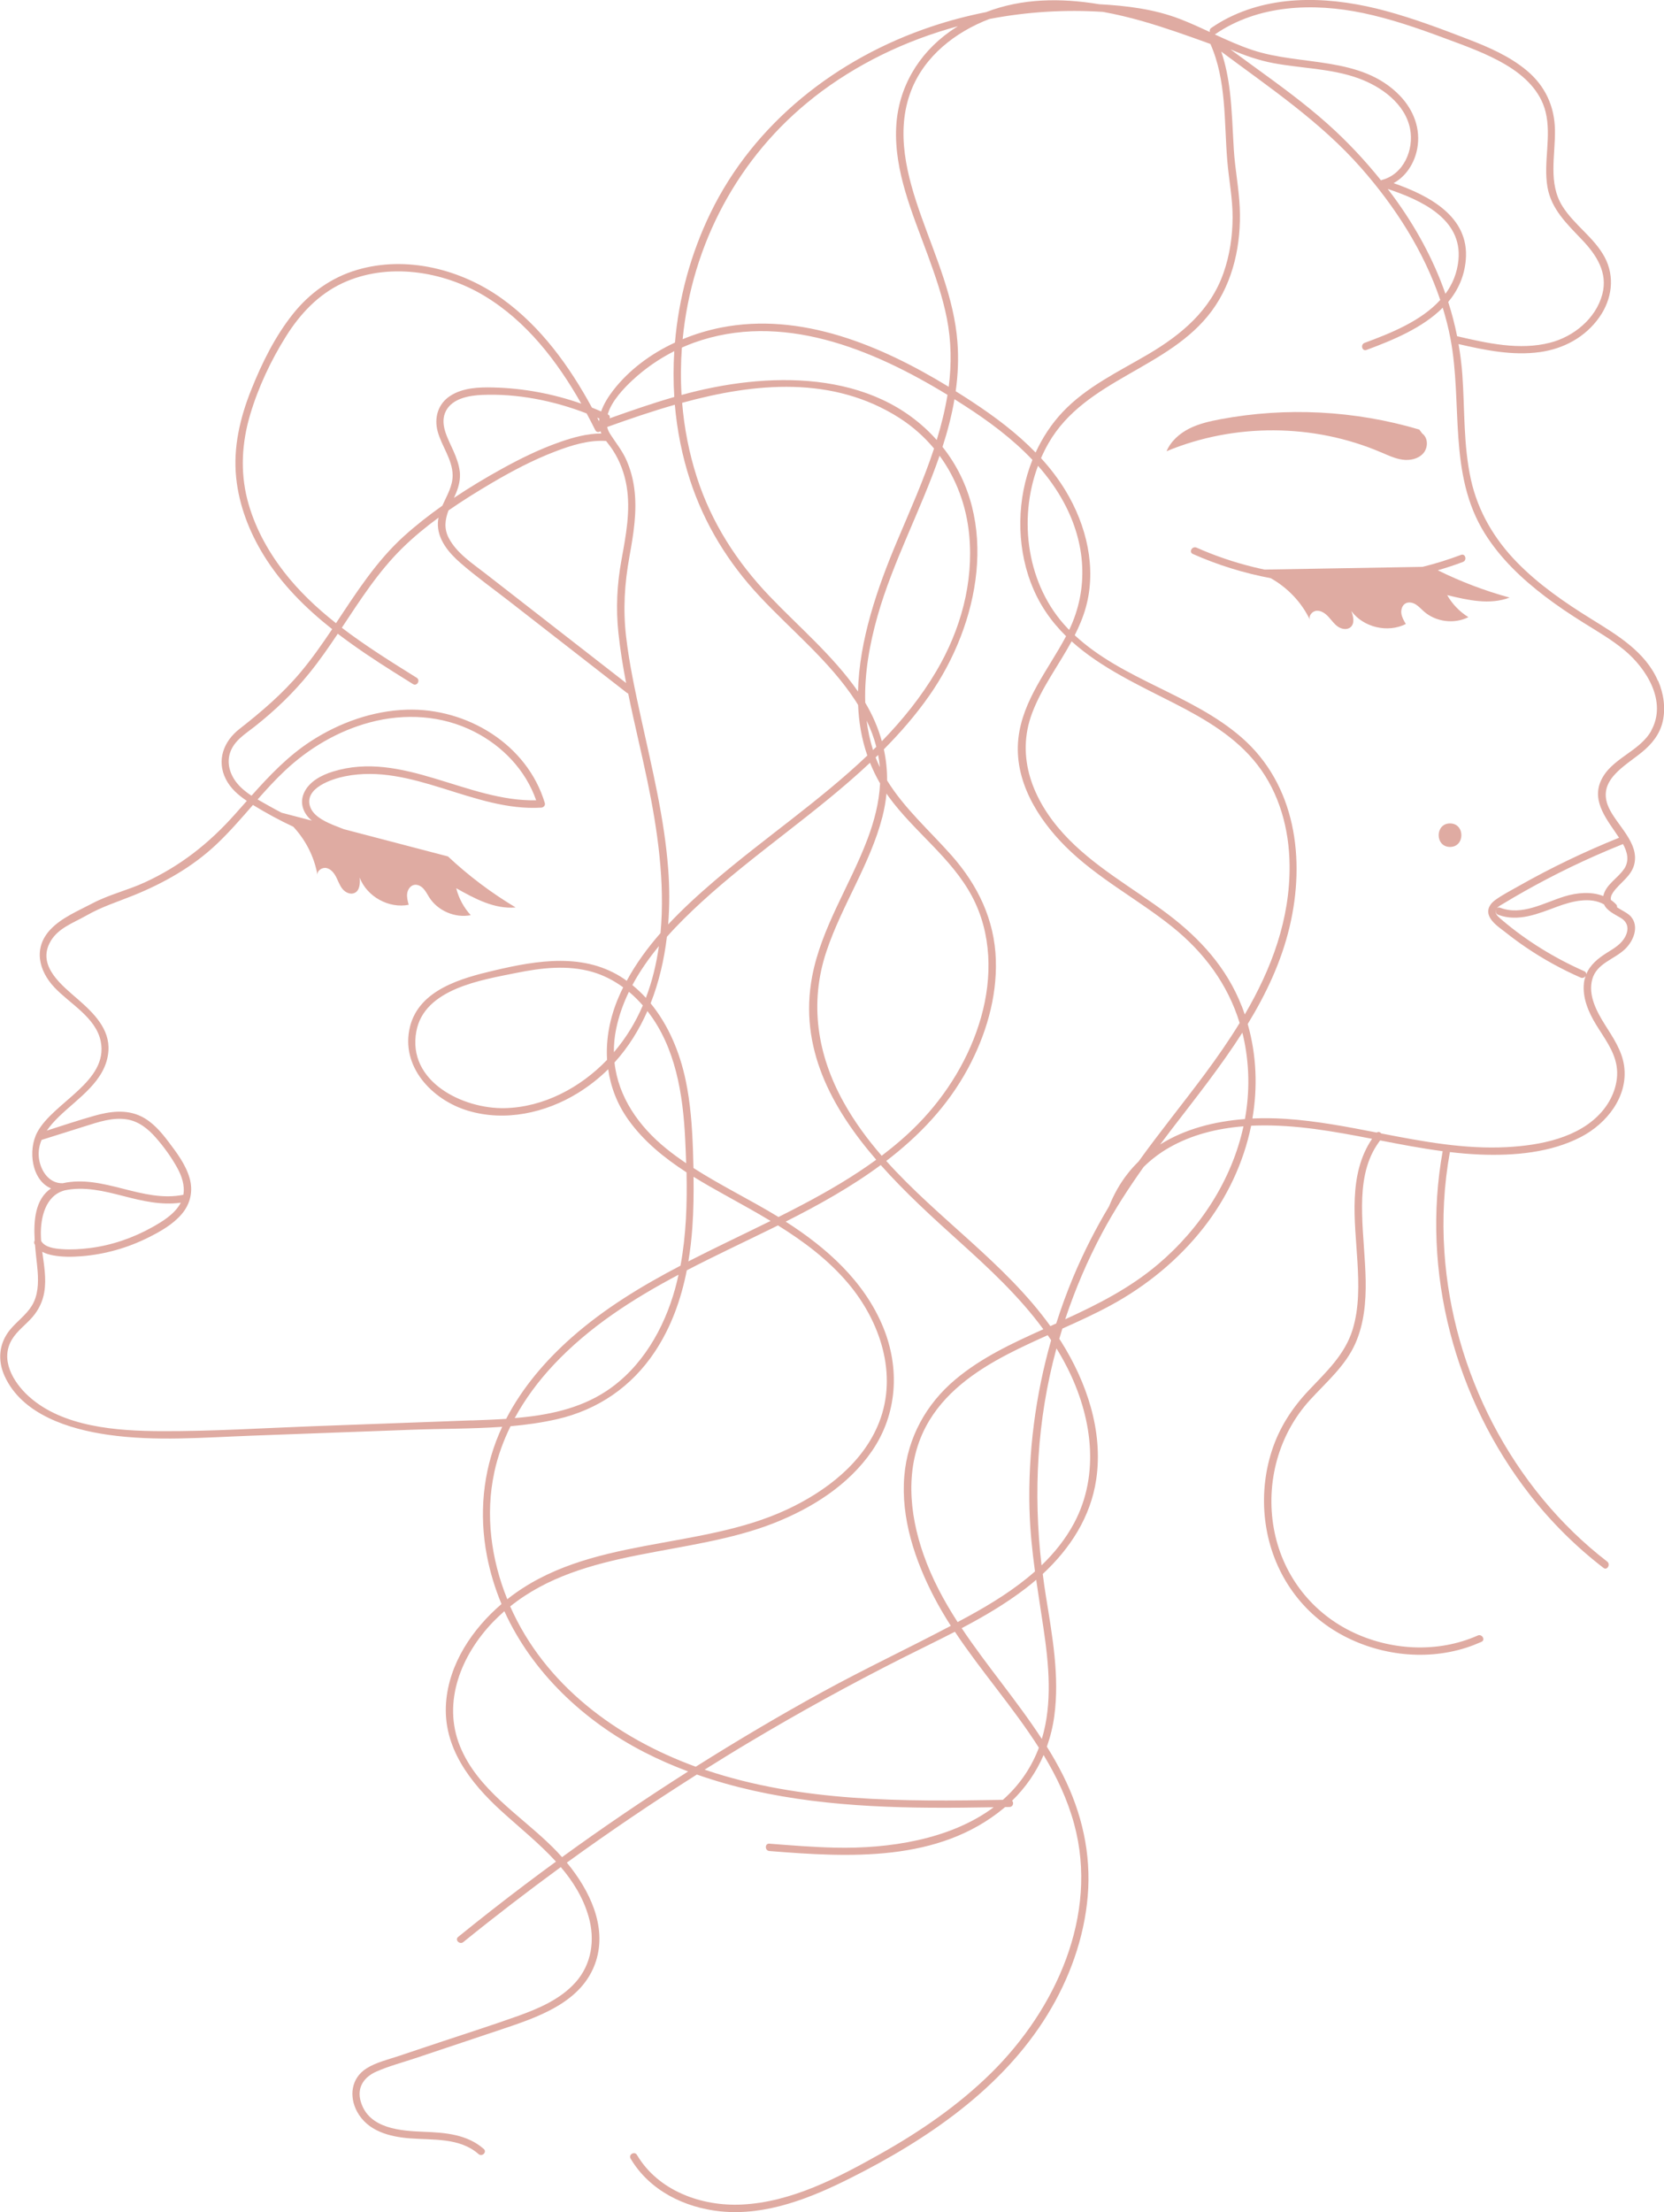 <?xml version="1.0" encoding="UTF-8"?>
<svg id="Layer_1" data-name="Layer 1" xmlns="http://www.w3.org/2000/svg" viewBox="0 0 396.6 526.92">
  <defs>
    <style>
      .cls-1 {
        fill: #dfaba2;
      }
    </style>
  </defs>
  <path class="cls-1" d="M395.15,162.15c-2.96-6.91-9.77-10.94-15.88-14.72-6.31-3.91-12.48-8.15-17.69-13.48-5.41-5.54-9.3-12.1-10.99-19.69-1.82-8.2-1.46-16.67-2.05-25-.18-2.47-.49-4.9-.91-7.31,6.34,1.46,12.88,2.81,19.39,1.91,5.68-.79,10.83-3.56,14.17-8.3,3.01-4.26,3.77-9.66,1.25-14.34-2.52-4.69-7.25-7.63-10.05-12.11-3.45-5.52-1.67-12.08-1.78-18.18-.1-5.64-2.35-10.47-6.68-14.1-4.06-3.4-9-5.55-13.9-7.44-6.48-2.5-13.01-4.96-19.72-6.78-12.26-3.31-25.9-4.21-37.57,1.64-1.4,.7-2.74,1.51-4.03,2.39-.37,.25-.45,.64-.35,.99-2.35-1.09-4.71-2.17-7.12-3.1-6.16-2.37-12.7-3.17-19.25-3.52-9.18-1.52-18.39-1.43-26.98,1.88-4.43,.88-8.8,2.02-13.07,3.46-22.45,7.52-42.22,22.93-52.64,44.46-4.65,9.59-7.52,20.11-8.43,30.78-5.73,2.66-10.94,6.49-14.74,11.41-1.07,1.39-2.22,3.15-2.85,5-.73-.32-1.46-.63-2.2-.92-5.39-9.89-12.12-19.22-21.31-25.86-9.82-7.09-22.91-10.43-34.73-6.92-6.09,1.81-11.24,5.5-15.19,10.44-4.29,5.37-7.43,11.73-9.97,18.09-2.66,6.64-4.34,13.76-3.59,20.94,.68,6.59,3.11,12.88,6.57,18.49,4.27,6.92,9.99,12.6,16.31,17.59-2.38,3.54-4.82,7.04-7.57,10.31-4.31,5.12-9.29,9.37-14.55,13.48-3.77,2.94-5.48,7.5-3.22,11.94,1.13,2.23,2.98,3.81,5,5.17-.95,1.07-1.9,2.15-2.86,3.22-6.19,6.94-13.02,12.32-21.5,16.21-4.05,1.86-8.49,2.89-12.43,4.97-3.34,1.76-7.32,3.4-9.96,6.17-4.2,4.38-2.9,9.86,.92,13.89,3.68,3.89,9.85,7.14,11,12.79,1.95,9.6-11.24,14.47-15.1,21.64-2.3,4.27-1.38,11.46,3.26,13.41-3.76,2.55-4.19,7.57-3.89,12.41-.14,.23-.19,.53-.04,.84,.03,.06,.07,.11,.11,.17,.18,2.3,.49,4.52,.63,6.36,.21,2.78,.11,5.73-1.39,8.17-1.38,2.23-3.59,3.75-5.23,5.76-2.61,3.23-2.96,7.22-1.26,10.97,4.17,9.22,15.45,12.68,24.64,14,11.34,1.63,22.96,.63,34.35,.21,12.71-.47,25.43-.94,38.14-1.41,7.05-.26,14.31-.19,21.47-.7-.25,.55-.5,1.1-.74,1.66-3.89,9.17-4.78,19.22-2.91,28.99,.77,4.02,1.95,7.88,3.49,11.56-6.96,5.96-12.55,14.25-13.22,23.55-.77,10.57,5.73,18.95,13.12,25.7,4.34,3.96,9.1,7.74,13.08,12.1-2.47,1.81-4.94,3.62-7.38,5.47-5.38,4.06-10.69,8.22-15.93,12.46-.88,.71,.37,1.94,1.23,1.23,7.59-6.15,15.35-12.09,23.23-17.86,2.93,3.45,5.34,7.28,6.64,11.85,1.56,5.48,.73,11.29-3.14,15.62-3.62,4.04-8.83,6.25-13.83,8.04-6.13,2.19-12.35,4.16-18.52,6.22-3.26,1.09-6.52,2.18-9.78,3.27-2.54,.85-5.37,1.5-7.66,2.94-3.69,2.32-4.24,6.7-2.23,10.37,2.52,4.58,7.66,5.92,12.52,6.3,5.56,.44,11.9-.21,16.4,3.75,.84,.74,2.08-.49,1.23-1.23-3.92-3.45-9.1-3.88-14.1-4.07-5.64-.22-13.3-.68-15.21-7.21-.98-3.34,.75-5.85,3.79-7.17,2.96-1.29,6.17-2.14,9.23-3.16,6.65-2.22,13.3-4.45,19.94-6.67,8.93-2.99,19.93-6.48,23.11-16.47,2.64-8.3-1.54-16.89-6.95-23.44,10.1-7.32,20.44-14.31,30.99-20.98,17.66,6.22,36.75,7.77,55.44,7.9,5.1,.04,10.21-.02,15.31-.11-10.35,7.73-25.07,9.91-37.73,9.63-5.26-.12-10.5-.54-15.74-.95-1.12-.09-1.12,1.66,0,1.75,18.99,1.52,40.26,2.75,55.89-10.22,.1-.08,.19-.16,.29-.25,.36,0,.71-.01,1.07-.02,.86-.02,1.06-1.03,.61-1.5,3.23-3.14,5.76-6.81,7.5-10.87,3.1,5.12,5.68,10.52,7.29,16.45,5.9,21.74-4.44,44.17-19.83,59.32-7.79,7.67-16.88,13.9-26.38,19.23-10.11,5.68-21.19,11.49-33,12.06-9.61,.47-19.92-3.25-25-11.82-.57-.97-2.09-.09-1.51,.88,4.5,7.6,12.87,11.7,21.46,12.57,10.82,1.09,21.39-3.15,30.87-7.9,18.24-9.14,36.18-21.28,47.04-38.99,5.22-8.52,8.73-18.2,9.58-28.19,.86-10.05-1.39-19.84-5.9-28.81-1.17-2.33-2.46-4.59-3.84-6.8,.83-2.33,1.43-4.76,1.77-7.27,1.29-9.52-.48-19.13-1.99-28.51-.29-1.78-.54-3.57-.76-5.35,6.5-6.02,11.43-13.55,12.75-22.55,1.69-11.51-2.31-23.18-8.4-32.84-.13-.21-.27-.42-.41-.62,.24-.81,.48-1.62,.73-2.43,3.9-1.74,7.79-3.51,11.54-5.55,8.46-4.59,16.09-10.81,22.05-18.39,5.65-7.17,9.61-15.58,11.41-24.38,.44-.02,.88-.04,1.32-.05,9.31-.25,18.41,1.41,27.5,3.17-5.75,8.49-4.08,19.45-3.49,29.19,.32,5.42,.46,11.02-1.15,16.26-1.84,5.97-6.3,10.07-10.47,14.48-3.97,4.19-7.03,8.92-8.8,14.44-1.7,5.27-2.23,10.93-1.57,16.43,1.32,11.07,7.39,20.91,17.02,26.63,9.14,5.44,20.7,7.04,30.89,3.78,1.24-.4,2.45-.88,3.64-1.4,1.03-.46,.14-1.96-.88-1.51-9.59,4.26-21.02,3.59-30.34-1.06-9.71-4.84-16.36-13.79-18.27-24.46-1.95-10.92,1.12-22.34,8.6-30.55,3.91-4.29,8.49-8.14,10.87-13.56,2.05-4.68,2.51-9.82,2.43-14.88-.09-5.32-.74-10.61-.85-15.93-.11-5.02,.24-10.27,2.59-14.8,.49-.94,1.07-1.83,1.7-2.68,4.96,.96,9.92,1.91,14.91,2.57-2.57,14.28-1.88,29.02,1.74,43.06,3.62,14.07,10.14,27.38,19.09,38.83,5.08,6.5,10.96,12.32,17.49,17.35,.89,.69,1.76-.83,.88-1.51-11.37-8.75-20.6-20.11-27.23-32.81-6.59-12.65-10.61-26.69-11.56-40.93-.54-7.95-.11-15.95,1.31-23.78,2.41,.28,4.83,.49,7.27,.59,8.04,.31,16.76-.44,24-4.21,6.12-3.19,11.24-9.6,10.26-16.86-.51-3.75-2.7-6.87-4.66-10-1.93-3.08-3.98-6.95-2.93-10.7,1.07-3.82,5.25-4.7,7.83-7.19,1.96-1.89,3.41-5.3,1.41-7.68-.73-.87-2.2-1.5-3.34-2.25,.04-.23-.02-.48-.23-.71-.39-.4-.8-.75-1.23-1.05-.1-.52,.04-1.11,.54-1.83,1.59-2.26,4.26-3.74,5-6.56,1.35-5.13-4.17-9.41-6.07-13.63-2.89-6.42,3.77-9.77,7.92-13.17,2.37-1.93,4.27-4.28,4.96-7.32,.74-3.25,.2-6.68-1.11-9.72v-.02ZM289.6,8.17c10.29-7.07,23.42-7.54,35.29-5.06,6.57,1.38,12.94,3.57,19.22,5.91,5.07,1.89,10.25,3.69,14.91,6.48,4.29,2.56,8.13,6.16,9.36,11.16,1.44,5.87-.57,11.96,.44,17.88,.91,5.29,4.67,8.82,8.21,12.53,3.45,3.62,6.25,7.85,4.86,13.05-1.54,5.77-6.83,10.08-12.47,11.51-7.31,1.86-14.95,.11-22.13-1.55-.55-2.77-1.26-5.49-2.12-8.16,2.29-2.73,3.85-6.02,4.19-10.06,.87-10.29-8.78-15.3-17.21-18.24,2.98-1.64,4.96-4.72,5.62-8.14,.92-4.75-.85-9.31-4.16-12.73-9.24-9.53-23.55-6.98-35.12-10.84-3.07-1.02-6.01-2.35-8.94-3.7,.02,0,.03-.02,.05-.03h0Zm6.34,231.44c-3.56-9.11-9.9-16.07-17.62-21.9-8.36-6.3-17.76-11.35-24.88-19.17-7.23-7.95-11.41-18.21-7.43-28.73,2.3-6.09,6.3-11.36,9.4-17.06,6.98,6.3,16.04,10.46,24.62,14.84,7.27,3.72,14.55,7.97,19.64,14.53,5.28,6.8,7.59,15.35,7.69,23.87,.15,12.96-4.32,24.76-10.68,35.63-.23-.68-.47-1.35-.73-2.02h0Zm-41.11-89.58c-.16-.16-.32-.31-.47-.48-9.57-10.08-11.78-25.75-6.96-38.61,2.36,2.67,4.45,5.57,6.16,8.74,5.21,9.66,6.01,20.45,1.27,30.35h0Zm-9.12-11.2c1.92,5.11,4.84,9.21,8.38,12.69-4.2,7.94-10.4,15.23-11.38,24.46-1.04,9.85,4.52,18.91,11.23,25.62,7.53,7.52,17.1,12.47,25.37,19.08,7.64,6.1,13.31,13.72,16.15,22.97-2.56,4.18-5.38,8.23-8.29,12.15-5.2,7-10.71,13.76-15.8,20.84-.9,.88-1.76,1.82-2.56,2.84-1.88,2.38-3.34,5-4.47,7.82-3.25,5.43-6.12,11.07-8.57,16.92-1.5,3.6-2.84,7.27-4.03,11l-.89,.4c-.17,.07-.34,.15-.5,.23-10.84-15.05-26.81-25.6-39.12-39.34,7.8-5.96,14.62-13.05,19.44-21.96,4.27-7.91,6.97-16.89,6.68-25.93-.3-9.55-4.29-17.79-10.55-24.87-5.25-5.93-11.27-11.2-15.37-17.87,.02-2.51-.25-4.98-.77-7.41,3.93-3.96,7.61-8.18,10.86-12.83,11.87-16.96,16.95-41.81,3.12-59.2,1.21-3.74,2.2-7.52,2.85-11.36,.77,.48,1.53,.96,2.28,1.45,5.81,3.73,11.52,7.95,16.3,13-3.71,9.26-3.87,20.02-.37,29.32h0Zm50.57,107.82c1.55,6.72,1.61,13.43,.44,19.88-7.15,.54-14.25,2.32-20.21,6.06,.93-1.23,1.86-2.47,2.8-3.7,5.73-7.45,11.7-14.95,16.79-22.93,.05,.23,.12,.45,.17,.68h0Zm-50.9,112.96c.13,4.93,.64,9.8,1.3,14.66-4.77,4.22-10.31,7.64-15.82,10.66-.87,.48-1.75,.94-2.62,1.41-3.26-5.04-6.11-10.33-8.14-16.12-3.44-9.81-4.45-20.9,.55-30.39,4.2-7.96,11.68-13.21,19.48-17.27,3.14-1.63,6.35-3.1,9.58-4.55,.28,.39,.56,.79,.82,1.19-3.74,13.11-5.51,26.78-5.16,40.4h0Zm-80.07-79.32c2.57,1.59,5.2,3.07,7.8,4.51,3.52,1.95,7.08,3.91,10.55,6-6.52,3.22-13.12,6.32-19.59,9.63,.45-2.7,.76-5.43,.95-8.15,.28-3.99,.33-7.99,.28-11.99h0Zm-.03-2.09c-.03-1.45-.07-2.9-.12-4.35-.2-5.54-.59-11.09-1.73-16.52-1.39-6.62-4.07-13.14-8.36-18.36,1.98-5.02,3.23-10.39,3.88-15.85,2.61-2.94,5.43-5.68,8.25-8.27,12.77-11.68,27.55-21.32,40.16-33.18,.67,1.67,1.46,3.31,2.4,4.92-.22,4.54-1.39,8.99-3,13.26-4.13,10.98-10.95,21.01-13.18,32.66-3.23,16.93,4.58,31.34,15.26,43.71-5.53,4.04-11.51,7.51-17.52,10.68-1.91,1.01-3.84,1.99-5.77,2.96-6.64-4.05-13.71-7.46-20.26-11.66h0Zm-12.07-38.73c-1.7,3.96-3.96,7.71-6.89,11.14-.02-1.81,.14-3.67,.54-5.58,.64-3.09,1.69-6.02,3.04-8.81,1.19,.99,2.29,2.08,3.31,3.25h0Zm-2.49-4.84c1.76-3.29,3.93-6.38,6.32-9.29-.59,4.24-1.59,8.38-3.1,12.32-1-1.09-2.07-2.1-3.23-3.04h0Zm-3.29,2.9c-2.07,4.82-3.05,9.92-2.74,14.9-6.35,6.61-15.11,11.29-24.37,11.5-9.98,.23-23.32-6.31-21.09-18.29,1.89-10.16,15.52-12.23,23.8-13.91,5.95-1.21,12.23-1.95,18.16-.24,2.67,.77,5.12,2.05,7.34,3.67-.39,.78-.76,1.56-1.1,2.37h0Zm6.87,3.27c6.75,8.63,8.49,19.9,9.01,30.58,.09,1.88,.17,3.77,.23,5.67-1.61-1.08-3.18-2.22-4.69-3.44-6.68-5.38-11.51-12.42-12.39-20.55,3.3-3.63,5.88-7.79,7.85-12.26h0Zm4.95-33.91c-.91-12.11-3.86-23.94-6.44-35.77-1.41-6.46-2.83-12.97-3.59-19.54-.75-6.46-.36-12.57,.79-18.95,.97-5.36,1.89-10.84,1.16-16.3-.3-2.27-.89-4.48-1.8-6.59-1.04-2.43-2.63-4.29-4.01-6.48-.32-.51-.52-1.03-.65-1.56,5.19-1.86,10.6-3.72,16.13-5.3,.54,6.13,1.74,12.2,3.66,18.06,3.41,10.39,9.08,19.59,16.53,27.55,7.67,8.21,16.68,15.43,22.87,24.9,.21,.32,.41,.66,.62,.99,.16,4.11,.85,8.15,2.2,12.05-11.35,10.8-24.67,19.77-36.48,29.89-3.79,3.24-7.54,6.66-10.99,10.34,.36-4.46,.34-8.94,0-13.3h0Zm-52.37-85.31c3.39-2.35,6.89-4.52,10.39-6.58,4.82-2.83,9.8-5.46,15.04-7.46,3.82-1.46,8-2.79,12.15-2.51,.55,.74,1.14,1.46,1.63,2.23,1.68,2.58,2.75,5.51,3.26,8.54,.98,5.85-.18,11.8-1.23,17.56-1.06,5.81-1.35,11.47-.73,17.36,.42,4.01,1.07,7.99,1.84,11.96-7.34-5.71-14.67-11.41-22.01-17.12-3.85-2.99-7.7-5.98-11.55-8.98-3.12-2.42-6.83-4.84-8.71-8.43-1.21-2.32-.86-4.46-.07-6.57h0Zm2.69-9.33c-.2-1.68-.8-3.25-1.47-4.79-1.27-2.91-3.5-6.52-1.76-9.69,1.59-2.91,5.53-3.58,8.54-3.71,8.39-.36,17.04,1.36,24.94,4.41,.71,1.32,1.4,2.65,2.07,3.99,.28,.55,.85,.52,1.23,.23,.04,.11,.07,.21,.11,.32,.04,.08,.08,.16,.11,.24-3.41,0-6.82,.95-10,2.07-4.78,1.68-9.37,3.93-13.79,6.38-3.84,2.12-7.66,4.41-11.36,6.89,.16-.36,.32-.72,.48-1.09,.7-1.68,1.12-3.41,.91-5.24h0Zm55.8-30.62c20.84-7.5,42.49,1.45,60.46,12.42-.6,3.65-1.49,7.22-2.57,10.75-15.11-17.01-40.62-16.3-60.82-10.73-.23-3.75-.19-7.52,.08-11.28,.94-.42,1.88-.81,2.85-1.16h0Zm45.91,107.36c.17,.24,.32,.48,.5,.73,6.07,8.37,14.96,14.52,19.88,23.75,4.72,8.85,4.87,19.28,2.18,28.78-2.71,9.58-8.11,18.41-15.06,25.5-2.68,2.73-5.59,5.21-8.64,7.52-3.42-3.95-6.54-8.17-9.12-12.84-6.22-11.22-8.16-23.48-4.07-35.76,3.67-11.03,10.46-20.84,13.37-32.15,.47-1.85,.79-3.69,.97-5.52h0Zm-3.2-10.34c-.73-2.3-1.23-4.66-1.53-7.03,.97,2.01,1.76,4.1,2.31,6.25-.26,.26-.53,.52-.79,.77h0Zm1.22,1.19c.17,.91,.31,1.82,.39,2.74,0,.04,0,.08,0,.12-.36-.75-.69-1.51-1-2.3,.2-.19,.4-.38,.6-.57h0Zm-3.08-12.49c-.22-6.94,1.05-13.96,2.92-20.59,3.66-12.92,10.36-25.34,14.8-38.22,3.98,5.43,6.4,11.93,7.06,18.87,1.09,11.38-2.06,22.65-7.82,32.42-3.65,6.19-8.09,11.66-13,16.71-.88-3.17-2.21-6.25-3.97-9.2h0Zm8.19-67.77c3.16,2.02,5.9,4.48,8.21,7.25-2.49,7.56-5.78,14.88-8.86,22.18-4.61,10.93-8.99,23.5-9.26,35.69-5.92-8.5-13.96-15.26-21.08-22.7-7.82-8.17-13.83-17.5-17.32-28.3-1.86-5.77-3.02-11.73-3.52-17.76,17.46-4.79,35.94-6.52,51.84,3.64h0Zm-4.49,177.91c5.85,6.58,12.45,12.57,18.52,18.04,7.23,6.51,14.48,13.22,20.23,21.07-7.36,3.3-14.77,6.75-20.98,11.97-6.94,5.82-11.38,13.86-12.15,22.93-.86,10.07,2.53,20.15,7.13,28.97,1.21,2.31,2.54,4.56,3.95,6.76-10.14,5.36-20.53,10.23-30.59,15.75-10.25,5.62-20.31,11.58-30.2,17.81-18.86-6.87-35.97-19.46-44.23-38.18,17.54-14.09,42.64-11.84,62.98-19.89,8.98-3.55,17.68-9.03,23.23-17.1,6.07-8.81,6.71-19.75,2.67-29.55-4.5-10.92-13.46-18.88-23.22-25.11,7.83-3.94,15.61-8.27,22.65-13.47h0Zm22.02-181.65c-1.36-.89-2.75-1.79-4.16-2.66,.54-3.85,.72-7.77,.41-11.78-.81-10.44-5.14-20.1-8.61-29.85-3.39-9.55-6.24-20.07-2.42-29.96,3.19-8.24,10.56-13.98,18.66-17.07,8.91-1.71,18.05-2.28,27.07-1.69,3.15,.57,6.27,1.32,9.33,2.19,5.5,1.57,10.89,3.5,16.27,5.45,3.84,8.63,3.26,18.46,4.01,27.68,.37,4.57,1.3,9.06,1.28,13.66-.02,4.48-.68,8.97-2.17,13.21-3.13,8.91-9.98,14.64-17.88,19.31-7.06,4.16-14.75,7.76-20.46,13.81-2.68,2.84-4.82,6.12-6.44,9.64-4.44-4.57-9.61-8.46-14.9-11.94h0Zm97.43-52.98c-.08,.02-.15,.06-.22,.1-3.86-4.81-8.09-9.31-12.69-13.42-5.49-4.9-11.45-9.23-17.41-13.55-1.94-1.4-3.87-2.82-5.8-4.23,3.3,1.4,6.67,2.61,10.21,3.27,6.75,1.27,13.77,1.26,20.29,3.61,5.43,1.96,11.16,6.03,12.33,12.05,.97,4.98-1.54,10.84-6.72,12.17h0Zm15.14,27.12c-2.89-8.27-7.15-16.04-12.43-23.22-.44-.59-.88-1.18-1.33-1.76,7.87,2.62,17.79,7.09,16.86,16.88-.3,3.17-1.43,5.83-3.1,8.1h0ZM193.93,23.21c10.16-7.95,21.94-13.6,34.37-16.96-.63,.4-1.26,.81-1.89,1.25-7.57,5.36-12.35,13.45-12.81,22.77-.52,10.53,3.91,20.62,7.46,30.31,1.84,5.02,3.61,10.1,4.64,15.37,1.04,5.34,1.11,10.8,.42,16.18-16.23-9.89-35.23-17.88-54.32-14.1-3.06,.61-6.13,1.53-9.09,2.76,2.17-22.62,13.3-43.53,31.23-57.57h0Zm-43.12,67.29c2.96-2.75,6.3-5.05,9.9-6.87-.23,3.64-.23,7.29,0,10.92-5.2,1.5-10.31,3.27-15.41,5.09,.11-.34,.04-.72-.39-.92-.02-.01-.05-.02-.07-.03,.9-3.18,3.91-6.28,5.96-8.19h0Zm-7.96,9.2c-.03,.22-.05,.44-.06,.66-.15-.3-.3-.59-.45-.89,.18,.07,.34,.16,.52,.23h0Zm-75.32,36.3c-3.89-5.06-6.99-10.82-8.58-17.03-1.72-6.72-1.3-13.57,.67-20.2,1.93-6.51,4.94-12.91,8.55-18.66,3.34-5.33,7.69-9.98,13.46-12.67,10.69-4.98,23.87-2.93,33.75,2.99,10.08,6.04,17.43,15.59,23.16,25.71-6.73-2.35-13.79-3.68-20.94-3.85-3.45-.09-7.29,.05-10.28,1.99-2.92,1.89-3.89,5.19-3.01,8.47,.94,3.5,3.5,6.65,3.57,10.36,.05,2.66-1.39,4.94-2.45,7.33-3.19,2.26-6.27,4.66-9.14,7.25-6.61,5.98-11.34,13.41-16.21,20.74-4.64-3.66-8.94-7.72-12.57-12.44h0Zm6.8,59.46l-7.22-1.89c-.92-.48-1.84-.97-2.74-1.48-.96-.55-1.98-1.09-2.97-1.68,2.08-2.36,4.19-4.68,6.48-6.83,5.72-5.38,12.69-9.5,20.3-11.53,8.29-2.21,17.14-1.7,24.84,2.21,6.77,3.43,12.26,9.16,14.77,16.35-16.41,.37-31.93-11.95-48.44-6.84-2.73,.84-5.74,2.39-6.93,5.16-1.06,2.45-.07,4.91,1.91,6.53h0ZM9.24,275.36c-.1-1.37,.17-2.65,.67-3.86,3.46-1.09,6.92-2.18,10.39-3.27,3.15-.99,6.53-2.15,9.88-1.63,2.86,.44,5.11,2.25,6.96,4.36,1.9,2.16,3.68,4.62,5.08,7.14,1.12,2.02,1.87,4.28,1.48,6.47-9.74,1.98-19.03-4.92-28.77-2.75-3.46,.07-5.46-3.31-5.7-6.45h0Zm6.04,8.18s0,0,.02,0c4.71-1.05,9.54,.15,14.14,1.34,4.46,1.15,9.04,2.23,13.65,1.57-.07,.14-.14,.28-.23,.42-1.49,2.45-4.15,4.06-6.59,5.43-4.59,2.57-9.73,4.33-14.96,4.97-2.2,.27-4.43,.41-6.64,.24-1.6-.12-3.96-.38-4.86-1.94-.04-.45-.06-.9-.07-1.35-.1-4.12,1.05-9.41,5.57-10.67h0Zm97.09,54.76c-12.57,.46-25.13,.93-37.7,1.39-12.07,.45-24.19,1.23-36.27,1.18-10.44-.05-23.48-.94-31.61-8.35-3.68-3.36-6.88-8.77-3.88-13.59,1.26-2.03,3.27-3.44,4.82-5.23,1.48-1.72,2.45-3.7,2.82-5.94,.54-3.24-.05-6.41-.48-9.61,.8,.43,1.7,.68,2.56,.84,2.24,.42,4.55,.39,6.81,.21,5.56-.44,10.98-1.98,15.97-4.48,2.84-1.42,5.86-3.13,7.93-5.59,2.06-2.44,2.73-5.48,1.84-8.56-.93-3.23-3.07-6.05-5.07-8.69-1.78-2.35-3.8-4.69-6.49-6-3.57-1.73-7.53-1.16-11.21-.11-3.77,1.07-7.51,2.31-11.25,3.51,.81-1.18,1.8-2.26,2.8-3.24,4.6-4.5,11.36-8.6,11.88-15.71,.39-5.27-3.59-9.11-7.23-12.29-3.69-3.23-9.6-7.71-6.83-13.34,1.76-3.59,5.62-4.82,8.84-6.66,3.61-2.07,7.36-3.23,11.2-4.78,7.23-2.93,14.09-6.8,19.79-12.18,3.1-2.93,5.88-6.15,8.68-9.36,3.11,1.9,6.31,3.65,9.62,5.19,2.98,3.2,5.05,7.27,5.77,11.59-.24-1.06,1.05-1.98,2.12-1.76,1.07,.23,1.82,1.18,2.32,2.15s.84,2.04,1.55,2.88c.7,.84,1.93,1.38,2.9,.88,1.2-.61,1.27-2.27,1.16-3.62,1.72,4.52,6.94,7.41,11.68,6.47-.24-.89-.48-1.8-.36-2.71,.13-.91,.72-1.82,1.62-2.02,.83-.19,1.68,.27,2.26,.89,.57,.62,.95,1.41,1.41,2.12,2.05,3.18,6.14,4.92,9.86,4.19-1.66-1.81-2.87-4.04-3.46-6.42,4.39,2.48,9.14,5.04,14.16,4.58-5.79-3.46-11.21-7.54-16.13-12.15l-24.82-6.49c-2.86-1.13-7.08-2.49-8.04-5.38-1.47-4.42,5.23-6.59,8.25-7.2,16.07-3.26,30.8,8.43,46.85,7.45,.55-.04,1.02-.54,.84-1.11-4.21-14.01-18.61-22.65-32.86-22.22-8.13,.25-16.06,3.08-22.86,7.48-5.48,3.55-9.9,8.2-14.19,13.01-1.3-.86-2.52-1.84-3.48-3.03-1.64-2.03-2.47-4.7-1.61-7.25,.97-2.86,3.59-4.41,5.84-6.18,4.8-3.78,9.23-8.01,13.07-12.77,2.42-2.99,4.61-6.15,6.75-9.35,4.28,3.27,8.8,6.26,13.32,9.11,1.53,.96,3.06,1.92,4.6,2.88,.96,.6,1.84-.91,.88-1.51-6.02-3.75-12.16-7.57-17.84-11.91,4.41-6.64,8.7-13.36,14.44-18.99,2.66-2.61,5.57-5,8.61-7.23-.08,.39-.13,.79-.15,1.2-.17,3.95,2.61,7.2,5.42,9.63,3.74,3.25,7.82,6.16,11.73,9.2,9.3,7.24,18.61,14.47,27.91,21.71,.1,.07,.2,.12,.3,.16,1.41,6.95,3.12,13.85,4.56,20.77,2.38,11.38,4.27,24.15,3.14,36.27-3.08,3.52-5.85,7.28-8.06,11.38-.19-.14-.38-.29-.57-.42-9.38-6.39-20.69-4.48-31.05-2.04-7.7,1.81-17.84,4.55-20.03,13.39-2.34,9.48,5.28,17.43,13.77,19.99,8.86,2.68,18.5,.57,26.25-4.2,2.69-1.66,5.09-3.56,7.22-5.66,.59,4.19,2.12,8.25,4.75,11.96,3.66,5.16,8.61,9.16,13.92,12.6,.16,7.43-.08,14.94-1.44,22.22-9.18,4.8-18.03,10.13-25.9,17.07-6.26,5.52-11.81,11.99-15.65,19.42-2.77,.18-5.53,.28-8.24,.38h0Zm49.35-34.69c-.24,1.1-.5,2.2-.8,3.28-2.63,9.55-7.95,18.84-16.36,24.4-6.53,4.32-14.17,5.82-21.88,6.46,2.49-4.58,5.64-8.81,9.22-12.63,8.55-9.12,18.92-15.73,29.81-21.51h0Zm-43.91,47.04c.83-3.82,2.16-7.48,3.87-10.96,3.75-.33,7.48-.85,11.11-1.68,9.73-2.24,17.75-7.73,23.28-16.05,3.91-5.88,6.27-12.53,7.62-19.4,6.87-3.57,13.91-6.84,20.81-10.24,.3-.15,.61-.3,.92-.46,6.17,3.84,11.99,8.19,16.73,13.8,7.65,9.07,11.88,21.7,7.36,33.16-3.82,9.68-12.76,16.42-21.91,20.7-21.2,9.89-47.54,6.3-66.57,21.28-.04,.03-.08,.07-.12,.1-3.86-9.52-5.29-20.14-3.09-30.24h0Zm16.14,91.67c-.77-.87-1.55-1.7-2.34-2.47-7.62-7.52-17.75-13.58-21.96-23.9-4.32-10.6,.34-21.82,7.86-29.64,.88-.91,1.78-1.75,2.7-2.56,6.63,14.57,18.92,26.14,33.26,33.53,3.44,1.77,6.96,3.3,10.54,4.64-10.23,6.5-20.26,13.29-30.06,20.41h0Zm113.45-25.52c-1.93,4.84-4.83,8.75-8.38,11.88-23.71,.41-47.98,.56-70.72-7.07-.12-.04-.24-.09-.36-.12,3.5-2.19,7-4.36,10.55-6.47,11.93-7.12,24.11-13.82,36.51-20.08,4.18-2.11,8.42-4.14,12.59-6.3,6.27,9.43,13.96,18.08,20.01,27.61-.07,.18-.13,.37-.2,.55h0Zm1.3-29.03c1.29,8.68,2.18,17.9-.39,26.41-5.91-9.09-13.09-17.39-19.1-26.39,5.31-2.79,10.48-5.82,15.25-9.48,.86-.66,1.69-1.34,2.51-2.04,.55,3.83,1.16,7.65,1.73,11.5h0Zm5.62-62.14c5.86,11.52,7.98,25.35,1.67,37.16-2.03,3.79-4.7,7.1-7.75,10.04-1.98-17.28-1.09-34.53,3.51-51.5,.02-.05,.03-.11,.05-.17,.9,1.45,1.74,2.94,2.52,4.48h0Zm21.58-24.42c-6.62,5.58-14.21,9.45-22.02,13.01,2.36-7.11,5.31-14.02,8.84-20.62,2.93-5.47,6.3-10.66,9.88-15.69,1.81-1.77,3.84-3.32,6.08-4.59,5.4-3.09,11.52-4.57,17.69-5.06-2.76,12.73-10.27,24.36-20.48,32.96h0Zm111.18-94.25c-1.45,2.2-4.39,3.72-4.95,6.46-2.86-1.13-6.24-.82-9.19,.07-4.94,1.5-10.13,4.7-15.4,2.71-1.05-.4-1.51,1.29-.46,1.68,4.77,1.8,9.61-.29,14.08-1.94,3.44-1.27,7.82-2.42,11.15-.53,.67,1.53,2.55,2.35,4.02,3.24,1.71,1.04,1.94,2.69,1.04,4.42-.92,1.77-2.59,2.75-4.22,3.76-2.23,1.38-4.16,2.94-5.09,5.23,.03-.29-.08-.57-.44-.73-7.07-3.12-13.74-7.2-19.63-12.21-.57-.49-1.54-1.2-1.54-2.04s1.04-1.38,1.67-1.75c1.75-1.06,3.51-2.09,5.29-3.09,3.5-1.97,7.06-3.83,10.68-5.59,4.18-2.02,8.43-3.9,12.74-5.62,1.02,1.89,1.58,3.94,.27,5.93h0Zm6.51-32.96c-2.81,5.08-9.61,6.6-12.03,11.96-2.3,5.09,1.69,9.53,4.33,13.57-8.21,3.31-16.21,7.14-23.91,11.5-1.86,1.05-3.82,2.06-5.56,3.3-1.28,.91-2.14,2.26-1.49,3.84,.69,1.66,2.55,2.82,3.91,3.9,1.63,1.29,3.3,2.52,5.02,3.68,4.07,2.75,8.38,5.11,12.87,7.09,.49,.22,.95-.03,1.18-.38-.18,.54-.34,1.11-.4,1.74-.37,3.5,1.11,6.91,2.89,9.83,1.91,3.13,4.34,6.21,4.91,9.93,.59,3.87-.98,7.86-3.49,10.77-5.43,6.31-14.78,8.07-22.68,8.49-10.13,.53-20.03-1.34-29.93-3.26-.26-.33-.7-.49-1.07-.21-7.19-1.4-14.38-2.78-21.66-3.26-2.62-.17-5.3-.21-7.98-.09,1.27-7.43,.99-15.1-1.12-22.5,4.4-7.2,8.01-14.82,9.99-23.18,3.8-16.02,1.49-33.85-11.51-45.12-11.82-10.25-28.25-13.65-39.71-24.3,1.07-2.12,2-4.31,2.65-6.64,2.62-9.43,.14-19.58-4.83-27.79-1.69-2.79-3.66-5.36-5.85-7.75,.53-1.22,1.12-2.41,1.78-3.56,8.84-15.37,28.7-17.65,38.94-31.54,5.18-7.03,7.03-16.04,6.64-24.64-.21-4.59-1.12-9.12-1.41-13.72-.29-4.66-.4-9.34-.96-13.98-.39-3.21-1-6.36-2.04-9.39,11.64,8.67,23.67,16.73,33.34,27.71,8.09,9.19,14.93,19.8,18.86,31.44-4.55,5.03-11.86,7.95-18.04,10.23-1.05,.39-.59,2.08,.46,1.68,6.23-2.31,13.37-5.24,18.17-10.06,.73,2.39,1.36,4.81,1.83,7.28,2.97,15.56-.62,32.34,8.18,46.46,3.71,5.95,8.86,10.84,14.41,15.05,2.93,2.23,6,4.28,9.12,6.23,3.32,2.07,6.73,4.04,9.75,6.54,5.3,4.39,10.23,12.25,6.41,19.15h0Z"/>
  <path class="cls-1" d="M329.21,107.75c1.64,.7,3.28,1.48,5.05,1.73s3.73-.15,4.93-1.47c1.2-1.32,1.25-3.69-.2-4.75l-.72-.95c-15.32-4.55-31.73-5.4-47.44-2.45-2.54,.48-5.1,1.06-7.41,2.23-2.3,1.17-4.37,2.99-5.38,5.38,16.17-6.73,35.06-6.63,51.15,.28h0Z"/>
  <path class="cls-1" d="M348.68,133.84c1.04-.39,.59-2.08-.46-1.68-3,1.13-6.06,2.08-9.16,2.85l-37.67,.65c-.89-.19-1.79-.39-2.68-.61-4.63-1.14-9.17-2.68-13.53-4.62-1.02-.45-1.91,1.05-.88,1.51,5.95,2.64,12.19,4.57,18.56,5.77,4.06,2.27,7.42,5.8,9.4,10.02-.52-.96,.47-2.2,1.56-2.26,1.09-.07,2.07,.64,2.82,1.45,.74,.8,1.36,1.74,2.27,2.35,.9,.61,2.23,.81,3.03,.07,.99-.91,.61-2.53,.14-3.8,2.88,3.89,8.68,5.27,12.99,3.08-.47-.79-.95-1.61-1.07-2.52-.12-.91,.2-1.95,1.01-2.39,.75-.4,1.7-.2,2.42,.25,.72,.45,1.29,1.1,1.93,1.66,2.84,2.51,7.24,3.08,10.62,1.37-2.09-1.29-3.85-3.12-5.06-5.25,4.9,1.2,10.16,2.39,14.88,.59-5.89-1.61-11.63-3.79-17.11-6.5,2.02-.59,4.03-1.25,6-1.99h0Z"/>
  <path class="cls-1" d="M345.6,196.12c-3.6,0-3.61,5.6,0,5.6s3.61-5.6,0-5.6Z"/>
</svg>